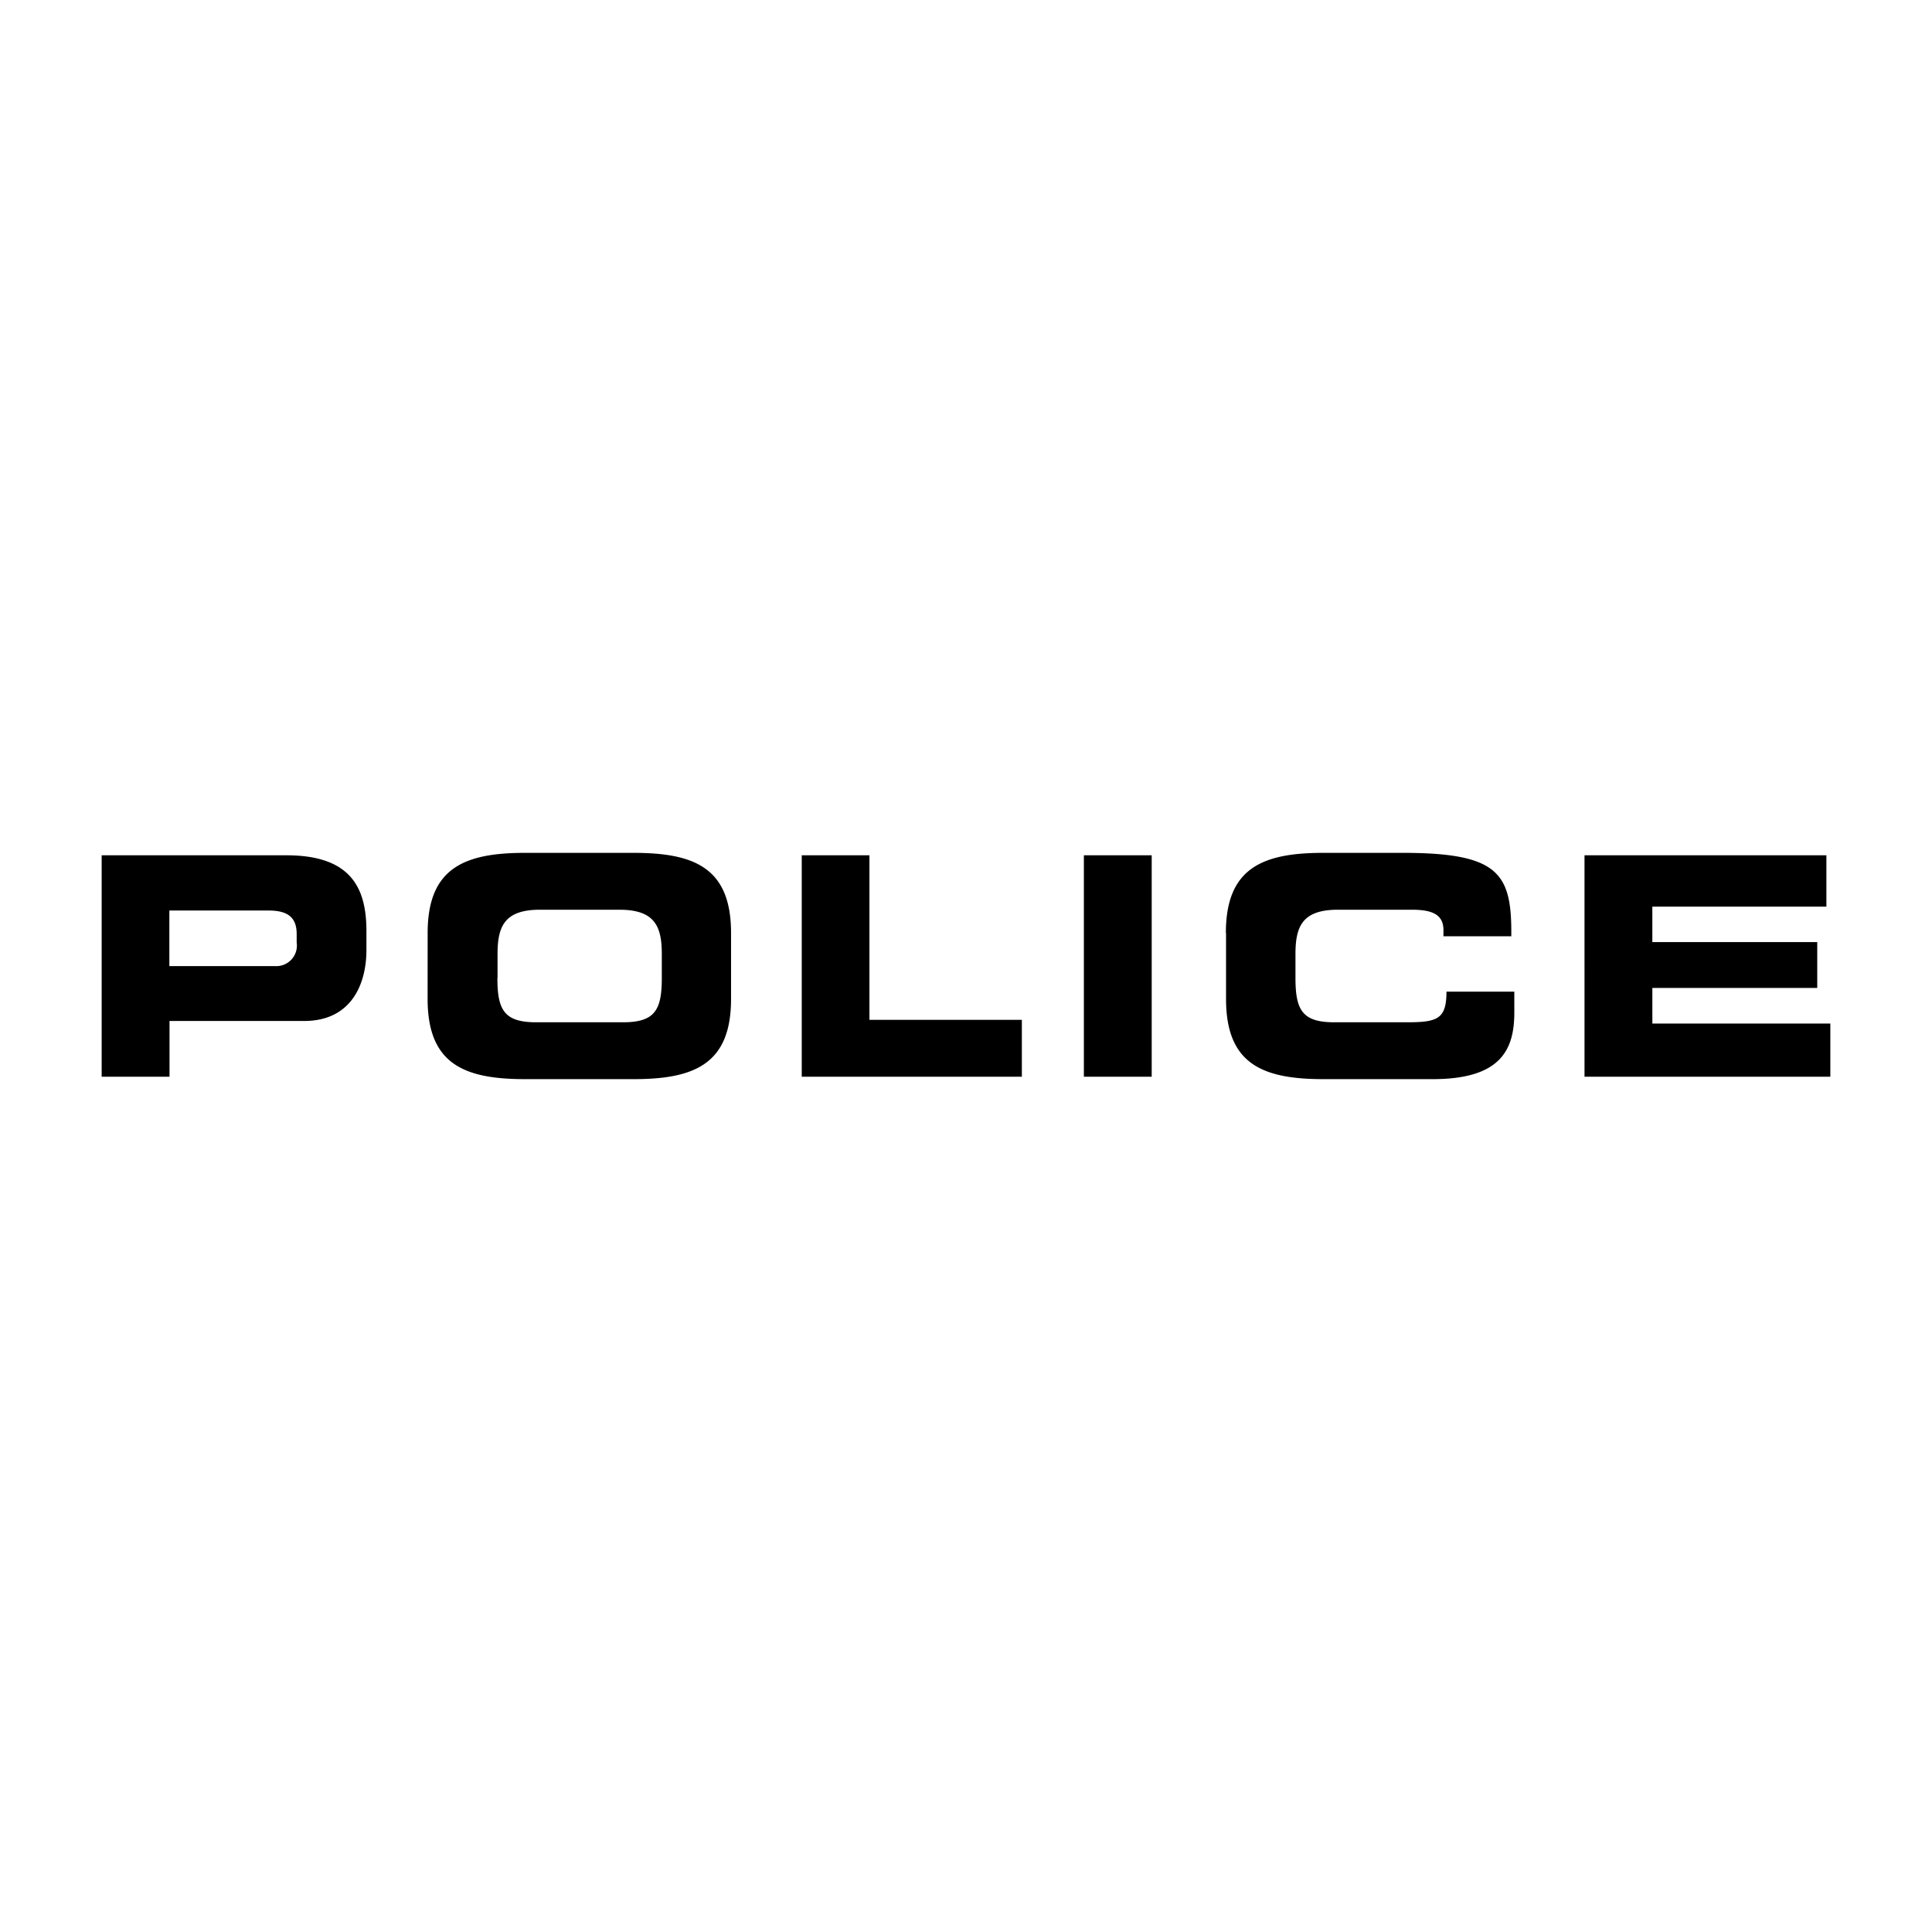 <svg xmlns="http://www.w3.org/2000/svg" viewBox="0 0 100 100"><path d="M8.766 50.004h5.455a1.064 1.064 0 001.135-1.215v-.445c0-.78-.375-1.215-1.437-1.215H8.766zM5.262 44.27h9.564c3.332 0 4.14 1.677 4.14 3.923v.981c0 1.71-.743 3.672-3.226 3.672H8.774v2.884H5.262zm20.483 6.346c0 1.66.35 2.297 2.009 2.297h4.491c1.658 0 2.01-.637 2.01-2.297v-1.232c0-1.425-.352-2.297-2.197-2.297H27.95c-1.846 0-2.197.872-2.197 2.297v1.232zm-3.61-2.322c0-3.353 1.878-4.15 5.039-4.15H32.8c3.16 0 5.039.788 5.039 4.15v3.412c0 3.354-1.879 4.15-5.04 4.15h-5.626c-3.16 0-5.04-.788-5.04-4.15zm19.363-4.024h3.504v8.518h7.889v2.942H41.498zm14.603 0h3.511v11.46h-3.511zm7.35 4.024c0-3.353 1.878-4.15 5.039-4.15h4.124c4.99 0 5.643 1.073 5.61 4.318h-3.511v-.319c0-.822-.605-1.056-1.642-1.056H69.25c-1.846 0-2.197.872-2.197 2.297v1.232c0 1.66.351 2.297 2.01 2.297h3.748c1.584 0 2.058-.159 2.058-1.584h3.512v1.073c0 1.928-.695 3.454-4.223 3.454h-5.66c-3.16 0-5.038-.788-5.038-4.15v-3.412zm18.563-4.024h12.52v2.657h-9.009v1.836h8.535v2.373h-8.534v1.844h9.212v2.75H82.014z"/></svg>